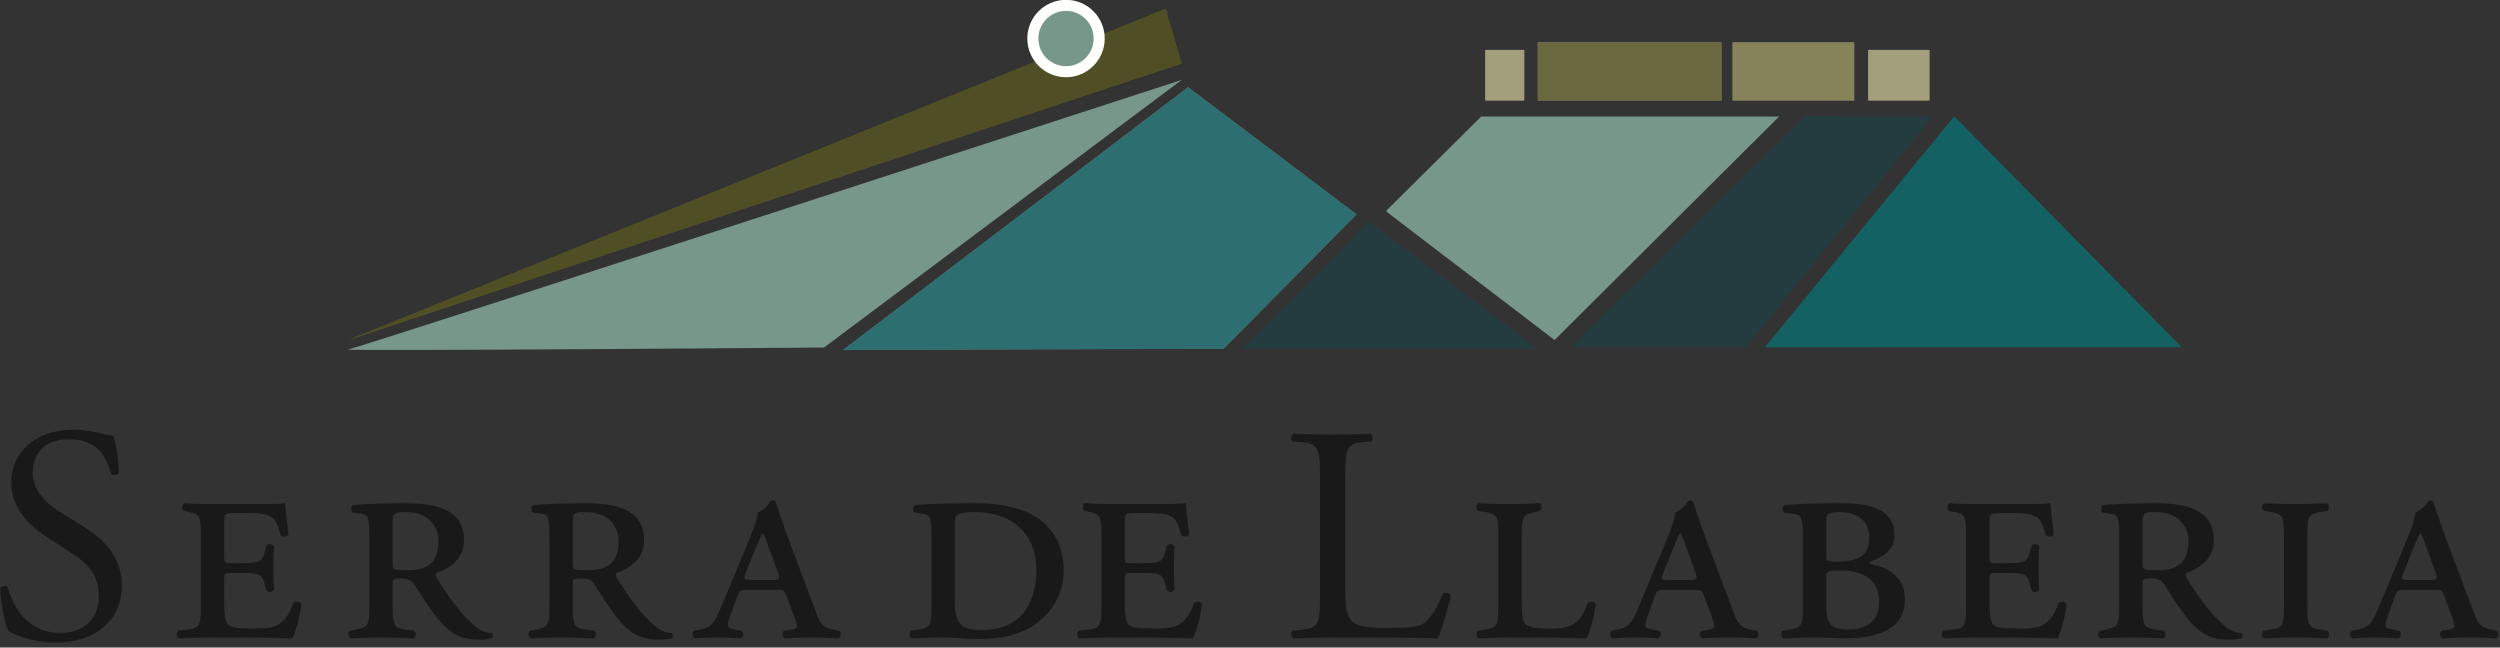 <?xml version="1.0" encoding="UTF-8"?>
<svg width="305px" height="79px" viewBox="0 0 305 79" version="1.1" xmlns="http://www.w3.org/2000/svg" xmlns:xlink="http://www.w3.org/1999/xlink">
    <rect x="0" y="0" width="305" height="79" fill="#333333" stroke="none"/>
    <!-- Generator: Sketch 50 (54983) - http://www.bohemiancoding.com/sketch -->
    <title>logo</title>
    <desc>Created with Sketch.</desc>
    <defs></defs>
    <g id="Page-1" stroke="none" stroke-width="1" fill="none" fill-rule="evenodd">
        <g id="logo">
            <path d="M14.87,71.437 C14.87,67.874 12.545,65.699 10.183,64.237 L7.183,62.362 C5.795,61.499 3.995,59.924 3.995,57.749 C3.995,56.024 4.782,53.587 8.457,53.587 C12.057,53.587 13.07,56.024 13.558,57.824 C13.745,58.049 14.345,57.937 14.495,57.712 C14.495,56.137 14.157,54.037 13.82,53.137 C13.52,53.137 12.995,53.062 12.507,52.912 C11.532,52.649 10.183,52.424 9.02,52.424 C4.145,52.424 1.37,55.312 1.37,58.874 C1.37,61.949 3.545,64.087 5.42,65.324 L8.982,67.649 C11.72,69.412 12.057,71.25 12.057,72.899 C12.057,75.149 10.52,77.212 7.37,77.212 C3.02,77.212 1.482,73.537 0.92,71.624 C0.77,71.399 0.207,71.474 0.02,71.737 C0.095,73.5 0.582,76.162 1.032,76.987 C1.745,77.399 3.732,78.374 6.882,78.374 C11.757,78.374 14.87,75.562 14.87,71.437 Z M24.507,73.837 C24.507,76.424 24.357,76.649 22.745,76.837 L21.732,76.949 C21.47,77.137 21.507,77.774 21.807,77.887 C23.607,77.812 24.77,77.774 25.97,77.774 L29.27,77.774 C31.295,77.774 33.282,77.812 35.645,77.887 C36.057,77.174 36.582,75.299 36.77,73.724 C36.657,73.387 36.057,73.312 35.795,73.574 C34.707,76.574 33.32,76.687 30.92,76.687 C28.782,76.687 28.107,76.537 27.77,76.162 C27.432,75.749 27.357,74.587 27.357,73.462 L27.357,70.762 C27.357,70.012 27.357,69.899 28.07,69.899 L29.832,69.899 C31.82,69.899 32.007,70.199 32.307,71.324 L32.495,72.037 C32.682,72.299 33.245,72.262 33.432,71.962 C33.357,70.875 33.357,70.199 33.357,69.262 C33.357,68.399 33.357,67.724 33.432,66.637 C33.245,66.337 32.682,66.299 32.495,66.562 L32.307,67.274 C32.007,68.399 31.82,68.699 29.832,68.699 L28.07,68.699 C27.357,68.699 27.357,68.624 27.357,67.949 L27.357,63.787 C27.357,62.624 27.395,62.587 28.707,62.587 L30.357,62.587 C31.257,62.587 32.945,62.587 33.545,63.487 C33.77,63.824 33.995,64.312 34.22,65.287 C34.445,65.549 35.045,65.512 35.195,65.212 C35.007,63.599 34.82,61.837 34.782,61.387 C34.445,61.462 32.945,61.499 31.295,61.499 L25.97,61.499 C24.732,61.499 23.57,61.462 22.482,61.387 C22.182,61.537 22.145,62.174 22.407,62.324 L22.932,62.437 C24.357,62.737 24.507,62.849 24.507,65.437 L24.507,73.837 Z M45.057,73.837 C45.057,76.424 44.907,76.499 43.295,76.837 L42.732,76.949 C42.395,77.099 42.432,77.774 42.807,77.887 C44.12,77.812 45.282,77.774 46.482,77.774 C47.645,77.774 48.882,77.812 50.457,77.887 C50.757,77.774 50.795,77.137 50.532,76.949 L49.67,76.837 C48.057,76.612 47.907,76.424 47.907,73.837 L47.907,71.174 C47.907,70.649 47.982,70.574 48.957,70.574 C49.557,70.574 50.157,70.724 50.457,71.174 C51.245,72.374 52.257,74.024 53.195,75.224 C54.845,77.324 56.195,78.037 58.445,78.037 C59.157,78.037 59.682,77.962 60.02,77.849 C60.17,77.737 60.17,77.399 60.02,77.249 C59.42,77.212 58.707,77.024 58.032,76.462 C56.795,75.449 55.145,73.612 53.27,70.462 C53.157,70.274 53.12,70.049 53.27,69.899 C54.732,69.374 56.607,68.287 56.607,65.887 C56.607,61.949 52.82,61.387 49.332,61.387 C47.27,61.387 45.17,61.462 43.107,61.612 C42.732,61.724 42.807,62.512 43.107,62.549 L44.157,62.699 C45.02,62.812 45.057,63.449 45.057,65.887 L45.057,73.837 Z M47.907,63.524 C47.907,62.549 48.17,62.474 49.557,62.474 C52.182,62.474 53.495,64.125 53.495,66 C53.495,68.587 52.22,69.562 49.782,69.562 C47.945,69.562 47.907,69.562 47.907,68.624 L47.907,63.524 Z M67.032,73.837 C67.032,76.424 66.882,76.499 65.27,76.837 L64.707,76.949 C64.37,77.099 64.407,77.774 64.782,77.887 C66.095,77.812 67.257,77.774 68.457,77.774 C69.62,77.774 70.857,77.812 72.432,77.887 C72.732,77.774 72.77,77.137 72.507,76.949 L71.645,76.837 C70.032,76.612 69.882,76.424 69.882,73.837 L69.882,71.174 C69.882,70.649 69.957,70.574 70.932,70.574 C71.532,70.574 72.132,70.724 72.432,71.174 C73.22,72.374 74.232,74.024 75.17,75.224 C76.82,77.324 78.17,78.037 80.42,78.037 C81.132,78.037 81.657,77.962 81.995,77.849 C82.145,77.737 82.145,77.399 81.995,77.249 C81.395,77.212 80.682,77.024 80.007,76.462 C78.77,75.449 77.12,73.612 75.245,70.462 C75.132,70.274 75.095,70.049 75.245,69.899 C76.707,69.374 78.582,68.287 78.582,65.887 C78.582,61.949 74.795,61.387 71.307,61.387 C69.245,61.387 67.145,61.462 65.082,61.612 C64.707,61.724 64.782,62.512 65.082,62.549 L66.132,62.699 C66.995,62.812 67.032,63.449 67.032,65.887 L67.032,73.837 Z M69.882,63.524 C69.882,62.549 70.145,62.474 71.532,62.474 C74.157,62.474 75.47,64.125 75.47,66 C75.47,68.587 74.195,69.562 71.757,69.562 C69.92,69.562 69.882,69.562 69.882,68.624 L69.882,63.524 Z M94.744,71.962 C95.607,71.962 95.719,71.999 96.019,72.862 L96.919,75.299 C97.369,76.462 97.407,76.687 96.432,76.837 L95.682,76.949 C95.344,77.099 95.382,77.774 95.757,77.887 C96.694,77.812 97.782,77.774 99.132,77.774 C100.407,77.774 101.269,77.812 102.244,77.887 C102.619,77.812 102.694,77.137 102.357,76.949 L101.757,76.837 C100.407,76.574 100.069,76.087 99.619,74.849 L96.244,65.887 C95.382,63.599 94.782,61.649 94.632,61.274 C94.557,61.049 94.332,60.974 94.032,61.087 C93.844,61.537 93.132,62.249 92.457,62.512 C92.382,63.224 92.119,64.125 91.482,65.662 L87.882,74.287 C87.132,76.087 86.719,76.499 85.557,76.762 L84.694,76.949 C84.432,77.137 84.432,77.737 84.769,77.887 C85.444,77.849 86.344,77.774 87.394,77.774 C88.444,77.774 89.419,77.812 90.357,77.887 C90.732,77.812 90.769,77.137 90.469,76.949 L89.457,76.762 C88.744,76.612 88.632,76.462 89.044,75.262 L89.907,72.862 C90.207,71.999 90.319,71.962 91.182,71.962 L94.744,71.962 Z M91.557,70.762 C90.732,70.762 90.657,70.687 91.069,69.674 L92.419,66.337 C92.757,65.549 92.907,65.212 93.019,65.062 L93.094,65.062 C93.207,65.25 93.357,65.549 93.657,66.412 L94.819,69.599 C95.232,70.687 95.119,70.762 94.144,70.762 L91.557,70.762 Z M113.644,73.837 C113.644,76.424 113.494,76.574 111.881,76.837 L111.169,76.949 C110.906,77.137 110.944,77.774 111.244,77.887 C112.706,77.812 113.869,77.774 115.069,77.774 C116.194,77.774 117.881,77.962 119.569,77.962 C121.444,77.962 123.544,77.662 125.231,76.799 C128.231,75.262 129.769,72.524 129.769,69.562 C129.769,66.112 128.006,63.374 124.594,62.212 C122.831,61.612 120.994,61.387 118.894,61.387 C115.856,61.387 113.756,61.462 111.656,61.612 C111.319,61.724 111.281,62.437 111.619,62.549 L112.744,62.699 C113.606,62.812 113.644,63.449 113.644,65.887 L113.644,73.837 Z M116.494,64.349 C116.494,63.524 116.494,63.037 116.719,62.887 C117.019,62.624 117.731,62.474 118.969,62.474 C123.206,62.474 126.431,64.875 126.431,69.487 C126.431,74.062 124.219,76.874 119.719,76.874 C116.869,76.874 116.494,75.674 116.494,73.274 L116.494,64.349 Z M134.381,73.837 C134.381,76.424 134.231,76.649 132.619,76.837 L131.606,76.949 C131.344,77.137 131.381,77.774 131.681,77.887 C133.481,77.812 134.644,77.774 135.844,77.774 L139.144,77.774 C141.169,77.774 143.156,77.812 145.519,77.887 C145.931,77.174 146.456,75.299 146.644,73.724 C146.531,73.387 145.931,73.312 145.669,73.574 C144.581,76.574 143.194,76.687 140.794,76.687 C138.656,76.687 137.981,76.537 137.644,76.162 C137.306,75.749 137.231,74.587 137.231,73.462 L137.231,70.762 C137.231,70.012 137.231,69.899 137.944,69.899 L139.706,69.899 C141.694,69.899 141.881,70.199 142.181,71.324 L142.369,72.037 C142.556,72.299 143.119,72.262 143.306,71.962 C143.231,70.875 143.231,70.199 143.231,69.262 C143.231,68.399 143.231,67.724 143.306,66.637 C143.119,66.337 142.556,66.299 142.369,66.562 L142.181,67.274 C141.881,68.399 141.694,68.699 139.706,68.699 L137.944,68.699 C137.231,68.699 137.231,68.624 137.231,67.949 L137.231,63.787 C137.231,62.624 137.269,62.587 138.581,62.587 L140.231,62.587 C141.131,62.587 142.819,62.587 143.419,63.487 C143.644,63.824 143.869,64.312 144.094,65.287 C144.319,65.549 144.919,65.512 145.069,65.212 C144.881,63.599 144.694,61.837 144.656,61.387 C144.319,61.462 142.819,61.499 141.169,61.499 L135.844,61.499 C134.606,61.499 133.444,61.462 132.356,61.387 C132.056,61.537 132.019,62.174 132.281,62.324 L132.806,62.437 C134.231,62.737 134.381,62.849 134.381,65.437 L134.381,73.837 Z M161.044,72.149 C161.044,76.087 160.969,76.612 158.794,76.837 L157.669,76.949 C157.444,77.174 157.519,77.774 157.744,77.887 C159.844,77.812 161.044,77.774 162.619,77.774 L166.069,77.774 C169.931,77.774 173.494,77.812 175.406,77.887 C175.931,76.874 176.981,73.049 176.981,72.637 C176.981,72.374 176.269,72.224 176.044,72.412 C175.294,74.324 174.319,75.674 173.569,76.124 C172.969,76.462 172.181,76.612 168.994,76.612 C166.031,76.612 165.319,76.162 164.906,75.749 C164.231,75.037 164.119,74.062 164.119,71.699 L164.119,58.649 C164.119,54.712 164.194,54.112 166.406,53.924 L167.306,53.849 C167.531,53.699 167.456,53.024 167.231,52.912 C165.356,52.987 164.081,53.024 162.619,53.024 C161.119,53.024 159.844,52.987 157.744,52.912 C157.519,53.024 157.444,53.699 157.669,53.849 L158.606,53.924 C160.969,54.112 161.044,54.712 161.044,58.649 L161.044,72.149 Z M182.793,73.837 C182.793,76.424 182.643,76.574 181.031,76.837 L180.318,76.949 C180.056,77.137 180.093,77.774 180.393,77.887 C181.856,77.812 183.018,77.774 184.218,77.774 L187.293,77.774 C189.206,77.774 191.193,77.812 193.556,77.887 C193.968,77.174 194.493,75.299 194.681,73.724 C194.568,73.387 193.968,73.312 193.706,73.574 C192.618,76.574 191.231,76.687 188.943,76.687 C186.993,76.687 186.393,76.424 186.056,76.087 C185.718,75.712 185.643,74.662 185.643,73.5 L185.643,65.437 C185.643,62.849 185.831,62.812 187.406,62.437 L187.893,62.324 C188.156,62.137 188.118,61.499 187.818,61.387 C186.581,61.462 185.418,61.499 184.218,61.499 C183.018,61.499 181.856,61.462 180.393,61.387 C180.093,61.499 180.056,62.137 180.318,62.324 L181.031,62.437 C182.643,62.699 182.793,62.849 182.793,65.437 L182.793,73.837 Z M206.68,71.962 C207.543,71.962 207.655,71.999 207.955,72.862 L208.855,75.299 C209.305,76.462 209.343,76.687 208.368,76.837 L207.618,76.949 C207.28,77.099 207.318,77.774 207.693,77.887 C208.63,77.812 209.718,77.774 211.068,77.774 C212.343,77.774 213.205,77.812 214.18,77.887 C214.555,77.812 214.63,77.137 214.293,76.949 L213.693,76.837 C212.343,76.574 212.005,76.087 211.555,74.849 L208.18,65.887 C207.318,63.599 206.718,61.649 206.568,61.274 C206.493,61.049 206.268,60.974 205.968,61.087 C205.78,61.537 205.068,62.249 204.393,62.512 C204.318,63.224 204.055,64.125 203.418,65.662 L199.818,74.287 C199.068,76.087 198.655,76.499 197.493,76.762 L196.63,76.949 C196.368,77.137 196.368,77.737 196.705,77.887 C197.38,77.849 198.28,77.774 199.33,77.774 C200.38,77.774 201.355,77.812 202.293,77.887 C202.668,77.812 202.705,77.137 202.405,76.949 L201.393,76.762 C200.68,76.612 200.568,76.462 200.98,75.262 L201.843,72.862 C202.143,71.999 202.255,71.962 203.118,71.962 L206.68,71.962 Z M203.493,70.762 C202.668,70.762 202.593,70.687 203.005,69.674 L204.355,66.337 C204.693,65.549 204.843,65.212 204.955,65.062 L205.03,65.062 C205.143,65.25 205.293,65.549 205.593,66.412 L206.755,69.599 C207.168,70.687 207.055,70.762 206.08,70.762 L203.493,70.762 Z M219.955,73.837 C219.955,76.424 219.805,76.574 218.192,76.837 L217.48,76.949 C217.217,77.137 217.255,77.774 217.555,77.887 C219.017,77.812 220.292,77.774 221.492,77.774 C222.842,77.774 224.08,77.887 224.83,77.887 C226.592,77.887 228.505,77.699 229.93,77.024 C231.392,76.312 232.405,75.149 232.405,73.124 C232.405,70.537 230.417,69.337 229.067,69.037 C228.242,68.849 227.98,68.812 228.13,68.549 C230.042,67.874 231.13,66.862 231.13,65.25 C231.13,63.487 230.117,62.437 228.767,61.949 C227.38,61.424 225.842,61.387 224.005,61.387 C221.83,61.387 219.617,61.462 217.742,61.612 C217.405,61.724 217.367,62.437 217.705,62.549 L218.867,62.699 C219.917,62.849 219.955,63.449 219.955,65.887 L219.955,73.837 Z M222.805,70.237 C222.805,69.75 222.88,69.599 224.567,69.599 C227.005,69.599 229.255,70.5 229.255,73.462 C229.255,75.937 227.492,76.799 225.617,76.799 C223.292,76.799 222.805,76.124 222.805,73.875 L222.805,70.237 Z M222.805,63.487 C222.805,62.812 222.88,62.474 224.455,62.474 C226.367,62.474 228.055,63.337 228.055,65.587 C228.055,67.949 226.442,68.512 224.08,68.512 C222.88,68.512 222.805,68.474 222.805,67.874 L222.805,63.487 Z M239.867,73.837 C239.867,76.424 239.717,76.649 238.104,76.837 L237.092,76.949 C236.829,77.137 236.867,77.774 237.167,77.887 C238.967,77.812 240.129,77.774 241.329,77.774 L244.629,77.774 C246.654,77.774 248.642,77.812 251.004,77.887 C251.417,77.174 251.942,75.299 252.129,73.724 C252.017,73.387 251.417,73.312 251.154,73.574 C250.067,76.574 248.679,76.687 246.279,76.687 C244.142,76.687 243.467,76.537 243.129,76.162 C242.792,75.749 242.717,74.587 242.717,73.462 L242.717,70.762 C242.717,70.012 242.717,69.899 243.429,69.899 L245.192,69.899 C247.179,69.899 247.367,70.199 247.667,71.324 L247.854,72.037 C248.042,72.299 248.604,72.262 248.792,71.962 C248.717,70.875 248.717,70.199 248.717,69.262 C248.717,68.399 248.717,67.724 248.792,66.637 C248.604,66.337 248.042,66.299 247.854,66.562 L247.667,67.274 C247.367,68.399 247.179,68.699 245.192,68.699 L243.429,68.699 C242.717,68.699 242.717,68.624 242.717,67.949 L242.717,63.787 C242.717,62.624 242.754,62.587 244.067,62.587 L245.717,62.587 C246.617,62.587 248.304,62.587 248.904,63.487 C249.129,63.824 249.354,64.312 249.579,65.287 C249.804,65.549 250.404,65.512 250.554,65.212 C250.367,63.599 250.179,61.837 250.142,61.387 C249.804,61.462 248.304,61.499 246.654,61.499 L241.329,61.499 C240.092,61.499 238.929,61.462 237.842,61.387 C237.542,61.537 237.504,62.174 237.767,62.324 L238.292,62.437 C239.717,62.737 239.867,62.849 239.867,65.437 L239.867,73.837 Z M258.542,73.837 C258.542,76.424 258.392,76.499 256.779,76.837 L256.217,76.949 C255.879,77.099 255.917,77.774 256.292,77.887 C257.604,77.812 258.767,77.774 259.967,77.774 C261.129,77.774 262.367,77.812 263.942,77.887 C264.242,77.774 264.279,77.137 264.017,76.949 L263.154,76.837 C261.542,76.612 261.392,76.424 261.392,73.837 L261.392,71.174 C261.392,70.649 261.467,70.574 262.442,70.574 C263.042,70.574 263.642,70.724 263.942,71.174 C264.729,72.374 265.742,74.024 266.679,75.224 C268.329,77.324 269.679,78.037 271.929,78.037 C272.642,78.037 273.167,77.962 273.504,77.849 C273.654,77.737 273.654,77.399 273.504,77.249 C272.904,77.212 272.192,77.024 271.517,76.462 C270.279,75.449 268.629,73.612 266.754,70.462 C266.642,70.274 266.604,70.049 266.754,69.899 C268.217,69.374 270.092,68.287 270.092,65.887 C270.092,61.949 266.304,61.387 262.817,61.387 C260.754,61.387 258.654,61.462 256.592,61.612 C256.217,61.724 256.292,62.512 256.592,62.549 L257.642,62.699 C258.504,62.812 258.542,63.449 258.542,65.887 L258.542,73.837 Z M261.392,63.524 C261.392,62.549 261.654,62.474 263.042,62.474 C265.667,62.474 266.979,64.125 266.979,66 C266.979,68.587 265.704,69.562 263.267,69.562 C261.429,69.562 261.392,69.562 261.392,68.624 L261.392,63.524 Z M278.642,73.837 C278.642,76.424 278.492,76.574 276.879,76.837 L276.167,76.949 C275.904,77.137 275.942,77.774 276.242,77.887 C277.704,77.812 278.867,77.774 280.067,77.774 C281.229,77.774 282.467,77.812 283.892,77.887 C284.192,77.774 284.229,77.137 283.967,76.949 L283.254,76.837 C281.642,76.574 281.492,76.424 281.492,73.837 L281.492,65.437 C281.492,62.849 281.642,62.699 283.254,62.437 L283.967,62.324 C284.229,62.137 284.192,61.499 283.892,61.387 C282.429,61.462 281.267,61.499 280.067,61.499 C278.867,61.499 277.704,61.462 276.242,61.387 C275.942,61.499 275.904,62.137 276.167,62.324 L276.879,62.437 C278.492,62.699 278.642,62.849 278.642,65.437 L278.642,73.837 Z M296.979,71.962 C297.841,71.962 297.954,71.999 298.254,72.862 L299.154,75.299 C299.604,76.462 299.641,76.687 298.666,76.837 L297.916,76.949 C297.579,77.099 297.616,77.774 297.991,77.887 C298.929,77.812 300.016,77.774 301.366,77.774 C302.641,77.774 303.504,77.812 304.479,77.887 C304.854,77.812 304.929,77.137 304.591,76.949 L303.991,76.837 C302.641,76.574 302.304,76.087 301.854,74.849 L298.479,65.887 C297.616,63.599 297.016,61.649 296.866,61.274 C296.791,61.049 296.566,60.974 296.266,61.087 C296.079,61.537 295.366,62.249 294.691,62.512 C294.616,63.224 294.354,64.125 293.716,65.662 L290.116,74.287 C289.366,76.087 288.954,76.499 287.791,76.762 L286.929,76.949 C286.666,77.137 286.666,77.737 287.004,77.887 C287.679,77.849 288.579,77.774 289.629,77.774 C290.679,77.774 291.654,77.812 292.591,77.887 C292.966,77.812 293.004,77.137 292.704,76.949 L291.691,76.762 C290.979,76.612 290.866,76.462 291.279,75.262 L292.141,72.862 C292.441,71.999 292.554,71.962 293.416,71.962 L296.979,71.962 Z M293.791,70.762 C292.966,70.762 292.891,70.687 293.304,69.674 L294.654,66.337 C294.991,65.549 295.141,65.212 295.254,65.062 L295.329,65.062 C295.441,65.25 295.591,65.549 295.891,66.412 L297.054,69.599 C297.466,70.687 297.354,70.762 296.379,70.762 L293.791,70.762 Z" id="Fill-1" fill="#1A1919" fill-rule="nonzero"></path>
            <path d="M144.947,10.641 L165.489,26.156 L149.258,42.567 C133.154,42.567 102.853,42.697 102.853,42.697 L144.947,10.641 Z" id="Fill-5" fill="#70817C" fill-rule="nonzero"></path>
            <polygon id="Fill-6" fill="#504E24" fill-rule="nonzero" points="142.211 1.071 144.173 7.752 42.472 41.484"></polygon>
            <path d="M100.532,42.398 C100.532,42.398 41.147,42.861 42.491,42.635 C43.835,42.409 144.173,9.745 144.173,9.745 L100.532,42.398 Z" id="Fill-7" fill="#77978B" fill-rule="nonzero"></path>
            <polygon id="Fill-8" fill="#243C40" fill-rule="nonzero" points="220.22 14.189 235.782 14.213 213.024 42.334 191.647 42.336"></polygon>
            <polygon id="Fill-9" fill="#A39F7C" fill-rule="nonzero" points="211.385 12.249 226.208 12.249 226.208 5.185 211.385 5.185"></polygon>
            <polygon id="Fill-10" fill="#A39F7C" fill-rule="nonzero" points="187.612 12.249 210.008 12.249 210.008 5.185 187.612 5.185"></polygon>
            <polygon id="Fill-11" fill="#A39F7C" fill-rule="nonzero" points="181.216 12.249 185.952 12.249 185.952 6.092 181.216 6.092"></polygon>
            <polygon id="Fill-12" fill="#A39F7C" fill-rule="nonzero" points="227.932 12.249 235.384 12.249 235.384 6.092 227.932 6.092"></polygon>
            <path d="M144.947,10.641 L165.489,26.156 L149.258,42.567 C133.154,42.567 102.853,42.697 102.853,42.697 L144.947,10.641 Z" id="Fill-15" fill="#2D6E71" fill-rule="nonzero"></path>
            <polygon id="Fill-16" fill="#77978B" fill-rule="nonzero" points="217.057 14.214 180.709 14.214 169.142 25.69 169.216 25.747 169.142 25.821 189.656 41.484"></polygon>
            <polygon id="Fill-17" fill="#504E24" fill-rule="nonzero" points="142.211 1.071 144.173 7.752 42.472 41.484"></polygon>
            <polygon id="Fill-19" fill="#136163" fill-rule="nonzero" points="238.427 14.214 215.344 42.361 266.129 42.335"></polygon>
            <polygon id="Fill-20" fill="#868259" fill-rule="nonzero" points="211.385 12.249 226.208 12.249 226.208 5.185 211.385 5.185"></polygon>
            <polygon id="Fill-21" fill="#6A683E" fill-rule="nonzero" points="187.612 12.249 210.008 12.249 210.008 5.185 187.612 5.185"></polygon>
            <polygon id="Fill-22" fill="#A39F7C" fill-rule="nonzero" points="181.216 12.249 185.952 12.249 185.952 6.092 181.216 6.092"></polygon>
            <polygon id="Fill-23" fill="#A39F7C" fill-rule="nonzero" points="227.932 12.249 235.384 12.249 235.384 6.092 227.932 6.092"></polygon>
            <polygon id="Fill-24" fill="#243C40" fill-rule="nonzero" points="187.612 42.567 167.023 27.046 151.581 42.567"></polygon>
            <path d="M130.053,8.749 C132.285,8.749 134.101,6.933 134.101,4.7 C134.101,2.47 132.285,0.653 130.053,0.653 C127.821,0.653 126.005,2.47 126.005,4.7 C126.005,6.933 127.821,8.749 130.053,8.749" id="Fill-27" fill="#77978B" fill-rule="nonzero"></path>
            <path d="M130.053,8.749 C132.285,8.749 134.101,6.933 134.101,4.7 C134.101,2.47 132.285,0.653 130.053,0.653 C127.821,0.653 126.005,2.47 126.005,4.7 C126.005,6.933 127.821,8.749 130.053,8.749 Z" id="Stroke-28" stroke="#FFFFFE" stroke-width="1.35"></path>
            <polygon id="Fill-29" fill="#136163" fill-rule="nonzero" points="238.427 14.214 215.344 42.361 266.129 42.361"></polygon>
        </g>
    </g>
</svg>